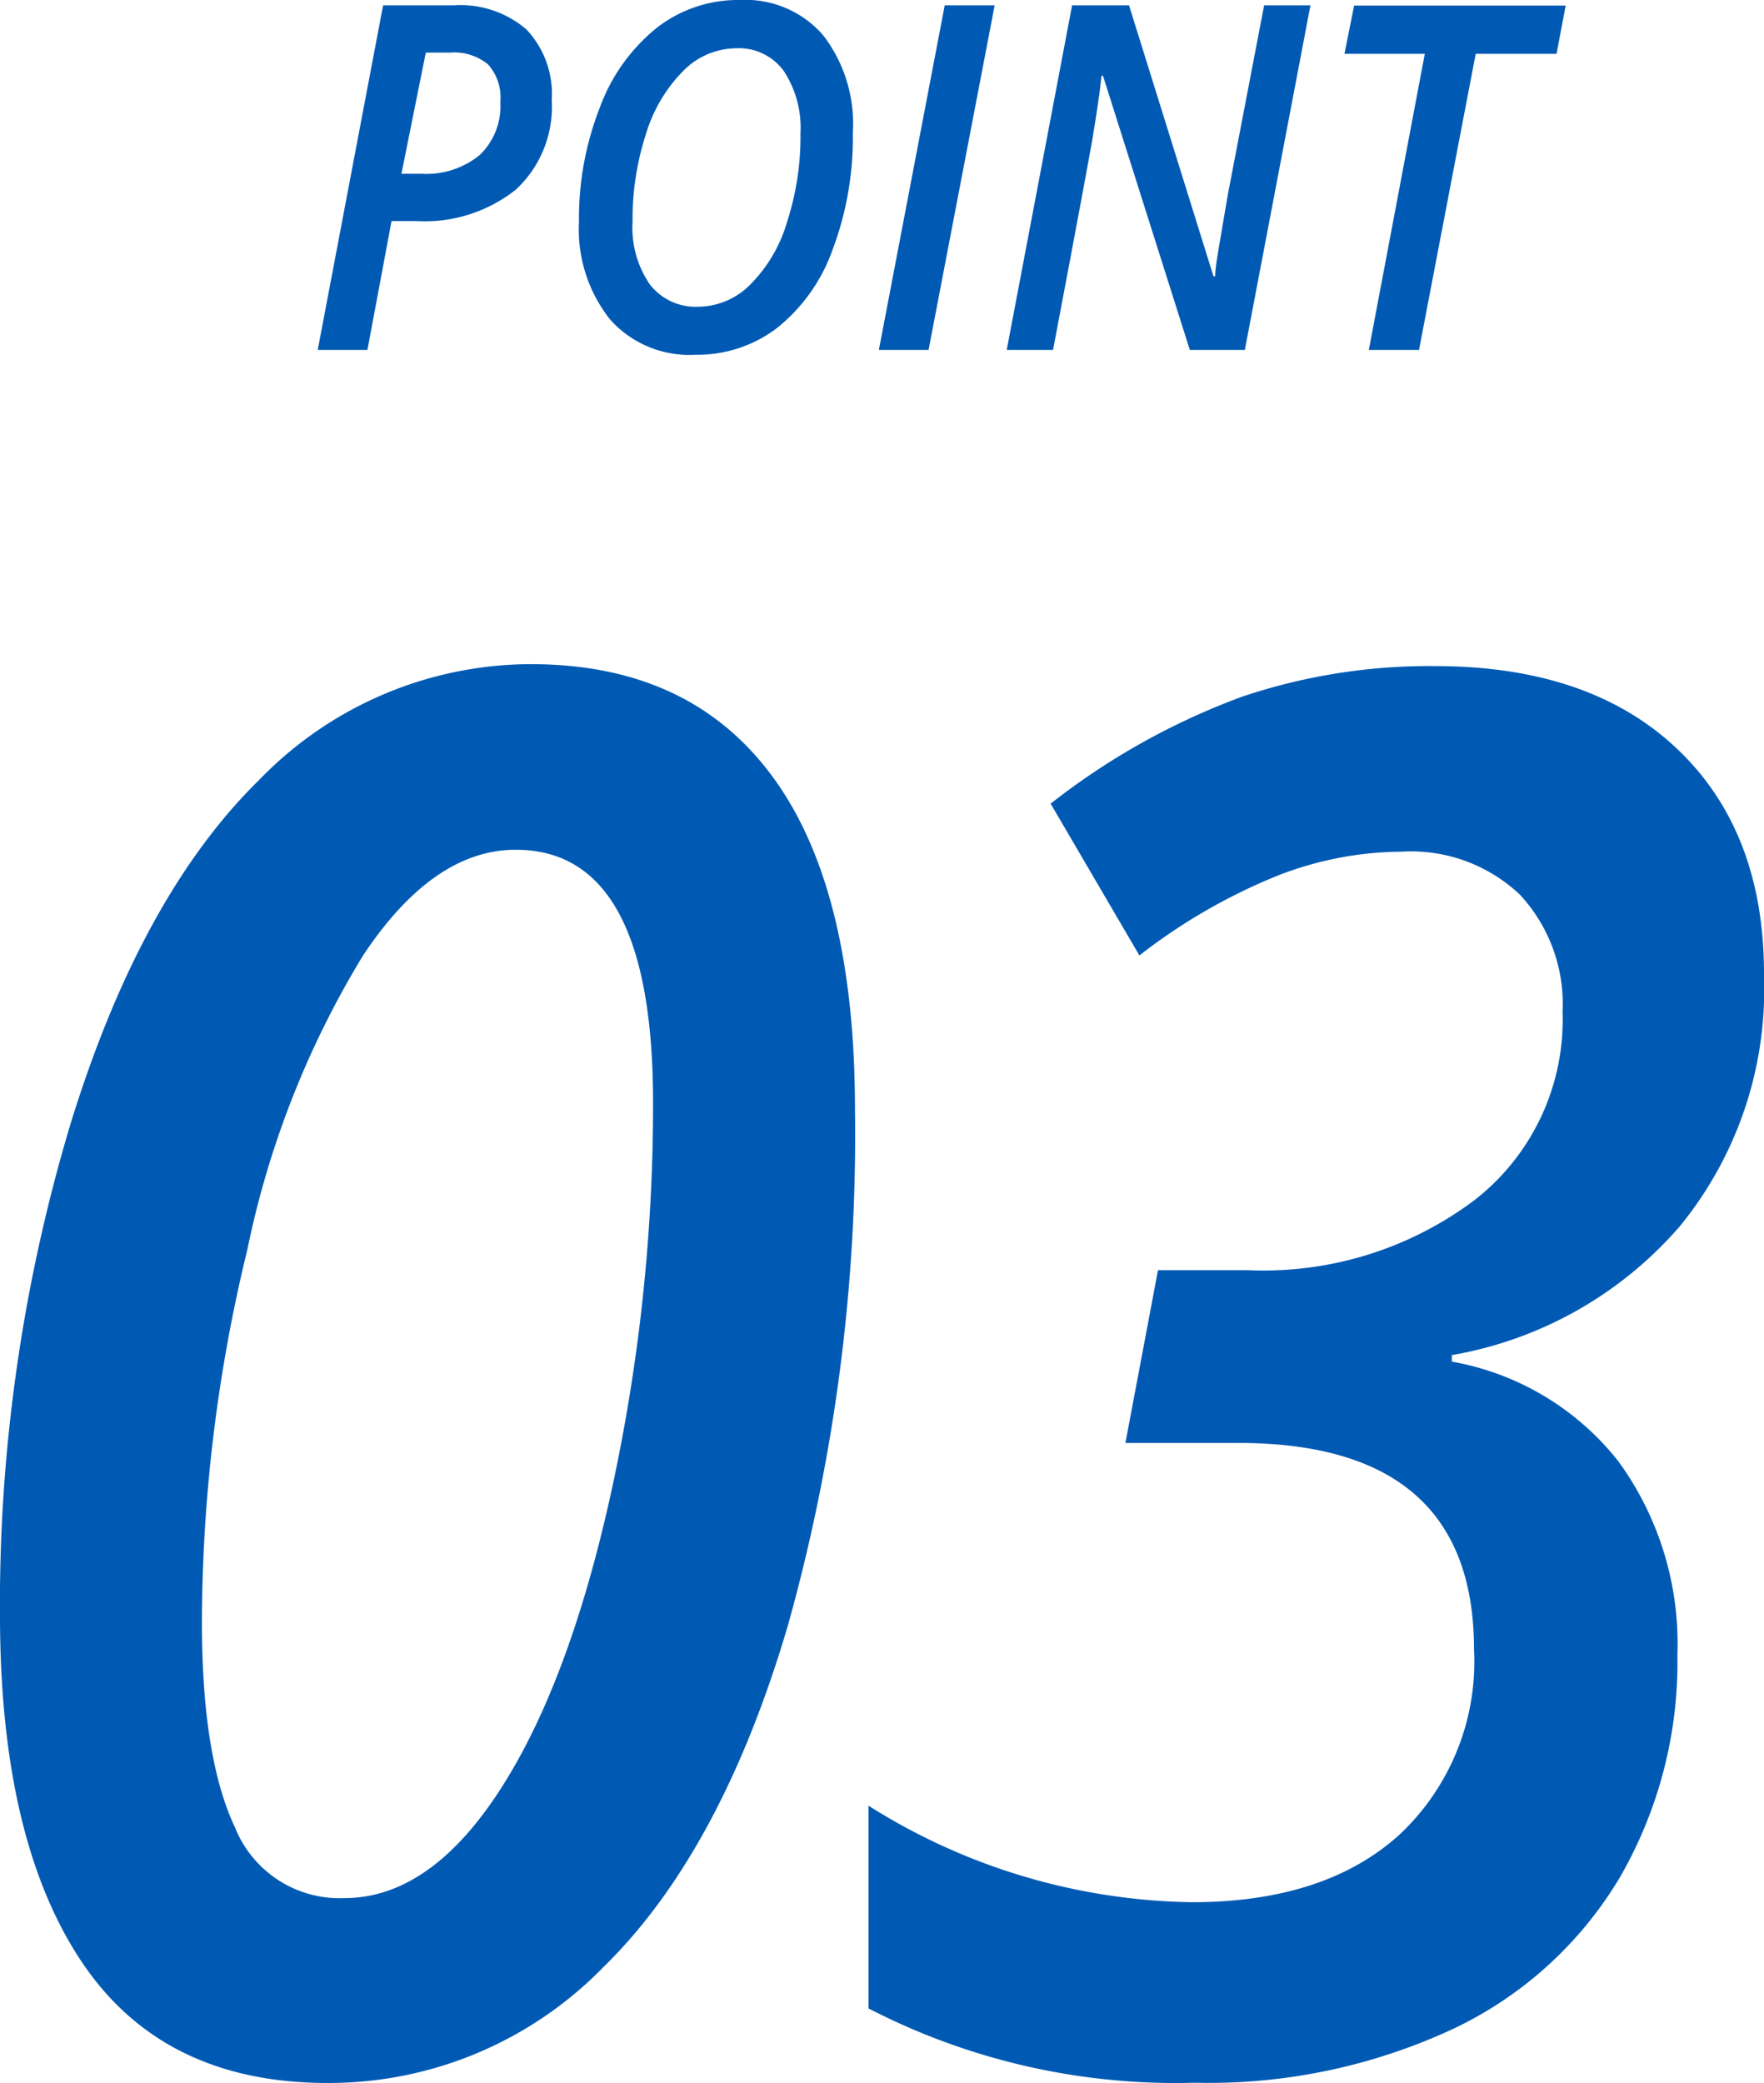 <svg xmlns="http://www.w3.org/2000/svg" viewBox="0 0 73.12 86.31"><title>アセット 13</title><g id="bb4ba31b-cd39-4306-8e92-4e4f36643e96" data-name="レイヤー 2"><g id="b15aa6f5-b794-4a7f-a483-cb151024766c" data-name="レイヤー 1"><path d="M35.44,46a75.37,75.37,0,0,1-2.78,21.35Q29.89,76.75,25,81.52a15.89,15.89,0,0,1-11.42,4.79q-6.82,0-10.18-5T0,67.13A69.2,69.2,0,0,1,2.92,46.58q2.91-9.45,7.82-14.26A15.7,15.7,0,0,1,22,27.52c4.39,0,7.71,1.54,10,4.63S35.44,39.85,35.44,46ZM21.38,35.21q-3.42,0-6.33,4.38a38.11,38.11,0,0,0-4.8,12.2A65.6,65.6,0,0,0,8.37,67.21c0,3.72.45,6.56,1.37,8.51a4.67,4.67,0,0,0,4.53,2.93q3.53,0,6.42-4.43t4.64-12.37a75.13,75.13,0,0,0,1.74-16.17Q27.07,35.21,21.38,35.21Z" fill="#005ab4"/><path d="M73.12,40.49A15.48,15.48,0,0,1,69.64,50.8a16.11,16.11,0,0,1-9.46,5.35v.27a11.28,11.28,0,0,1,6.91,4.14,12.83,12.83,0,0,1,2.44,8,17.82,17.82,0,0,1-2.39,9.24,16,16,0,0,1-6.91,6.27,24,24,0,0,1-10.7,2.23A27.73,27.73,0,0,1,36,83.22v-8.4a25.76,25.76,0,0,0,13.4,4q5.52,0,8.61-2.8a9.82,9.82,0,0,0,3.09-7.67q0-8.56-9.77-8.56H46.65L48,52.63h3.72a14.55,14.55,0,0,0,9.41-2.91,9.46,9.46,0,0,0,3.64-7.79A6.65,6.65,0,0,0,63,37.07a6.56,6.56,0,0,0-4.91-1.78,14.31,14.31,0,0,0-5.15,1,23.85,23.85,0,0,0-5.71,3.3L43.55,33.3a29.18,29.18,0,0,1,7.93-4.43,24.33,24.33,0,0,1,8-1.27q6.44,0,10.06,3.45T73.12,40.49Z" fill="#005ab4"/><path d="M22.87,4.14a4.68,4.68,0,0,1-1.49,3.72,6.09,6.09,0,0,1-4.15,1.3h-1l-1,5.34H13.17L15.88.22h2.94a4.19,4.19,0,0,1,3,1A3.88,3.88,0,0,1,22.87,4.14ZM16.64,7.2h.82a3.5,3.5,0,0,0,2.43-.78,2.82,2.82,0,0,0,.85-2.2,2.05,2.05,0,0,0-.51-1.55,2.2,2.2,0,0,0-1.58-.49h-1Z" fill="#005ab4"/><path d="M35.35,5.5a13.15,13.15,0,0,1-.84,4.85,7.26,7.26,0,0,1-2.3,3.24,5.45,5.45,0,0,1-3.39,1.11,4.4,4.4,0,0,1-3.53-1.46A6,6,0,0,1,24,9.2a12.57,12.57,0,0,1,.87-4.76,7.57,7.57,0,0,1,2.37-3.3A5.49,5.49,0,0,1,30.69,0a4.25,4.25,0,0,1,3.43,1.46A6,6,0,0,1,35.35,5.5ZM30.52,2a3.11,3.11,0,0,0-2.2.94,6.27,6.27,0,0,0-1.54,2.6,11.43,11.43,0,0,0-.56,3.64,4.16,4.16,0,0,0,.72,2.61,2.4,2.4,0,0,0,2,.92,3.07,3.07,0,0,0,2.18-.94,6.09,6.09,0,0,0,1.51-2.59,11.43,11.43,0,0,0,.55-3.66,4.26,4.26,0,0,0-.7-2.59A2.3,2.3,0,0,0,30.52,2Z" fill="#005ab4"/><path d="M36.43,14.5,39.16.22h2.07L38.49,14.5Z" fill="#005ab4"/><path d="M51.6,14.5H49.32L45.72,3.14h-.06l-.08.68c-.14,1-.25,1.66-.32,2.07s-.6,3.29-1.61,8.61H41.73L44.44.22H46.8l3.5,11.23h.07c0-.36.12-1,.27-1.88s.26-1.57.35-2L52.4.22h1.92Z" fill="#005ab4"/><path d="M58.82,14.5H56.74L59.06,2.23H55.73l.4-2H64.9l-.38,2H61.17Z" fill="#005ab4"/></g></g></svg>